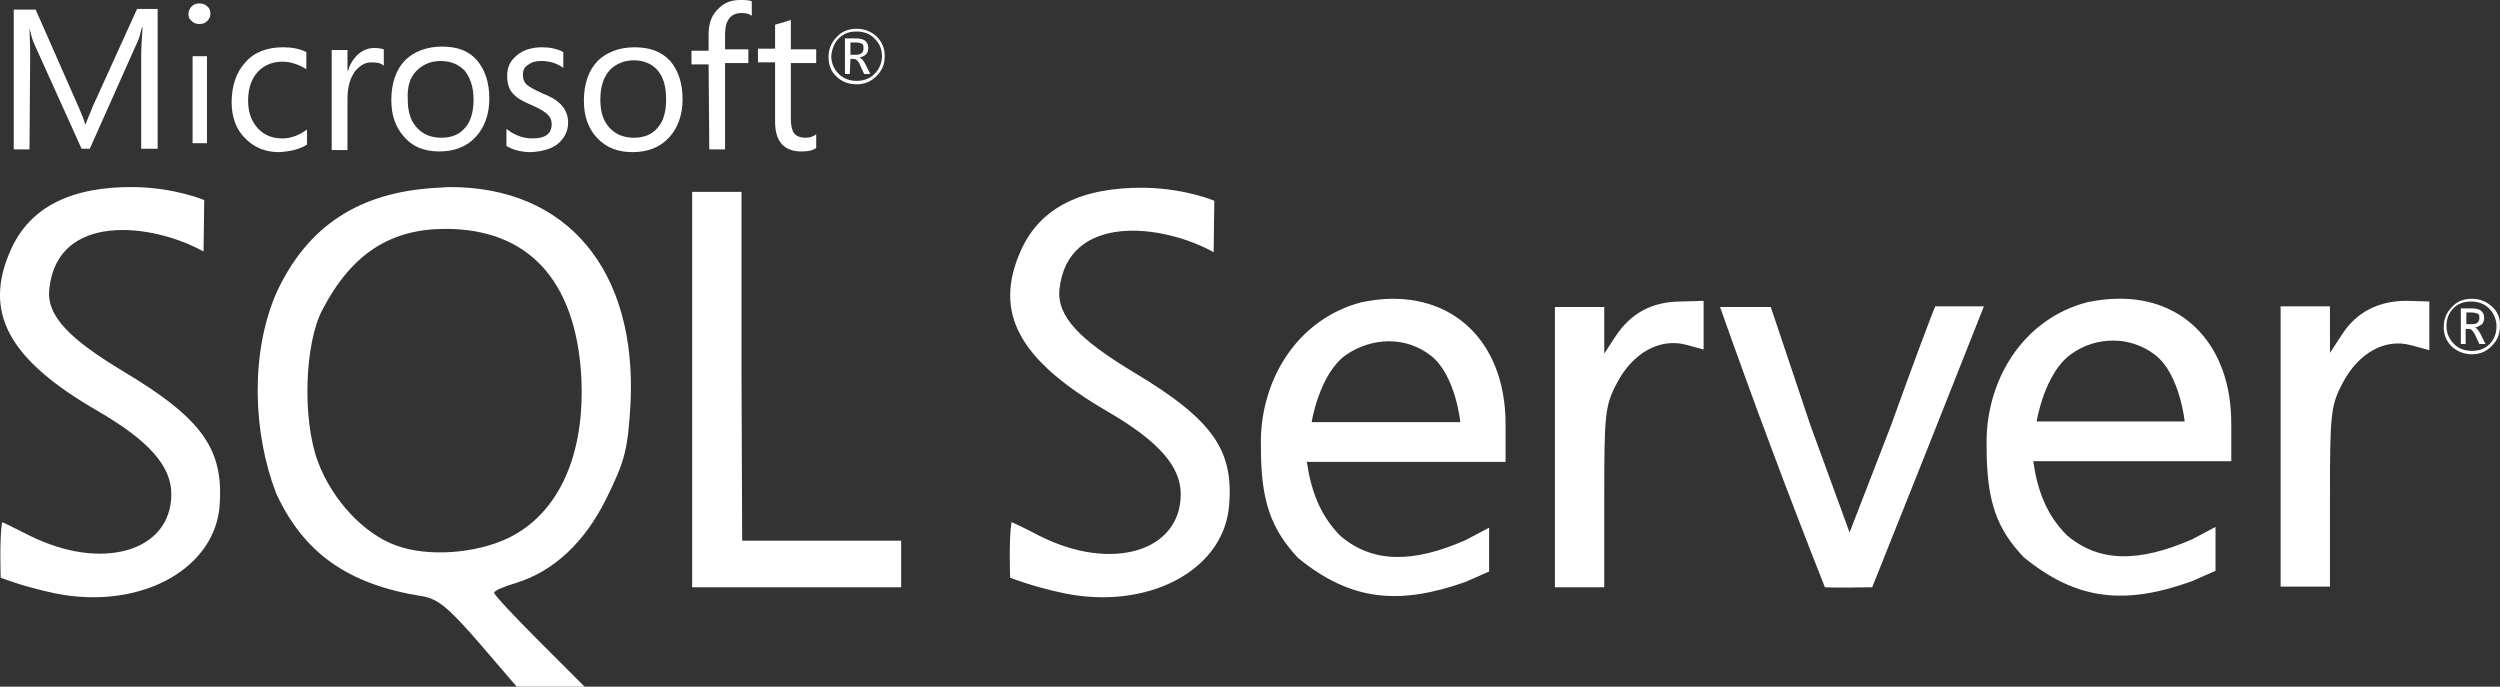 <?xml version="1.0" encoding="UTF-8"?><svg id="Layer_1" xmlns="http://www.w3.org/2000/svg" viewBox="0 0 1969.91 541.05"><rect x="0" y="0" width="1969.91" height="541.05" fill="#333333" stroke="none"/><defs><style>.cls-1{fill:#fff;stroke-width:0px;}</style></defs><path class="cls-1" d="m353.7,147.41c-3.24,0-5.94.54-9.18.54-61.56,3.24-102.59,30.24-126.89,83.16-20.52,47.52-18.36,110.15,0,157.67,21.6,46.98,56.7,71.82,115.01,81,12.42,2.16,20.52,8.64,44.82,36.72l29.7,34.56h53.46l-35.64-35.64c-19.44-19.44-35.64-36.72-35.64-38.34s7.56-4.86,16.74-7.56c30.24-9.18,55.08-32.4,72.36-68.04,14.04-28.62,16.2-37.26,18.36-72.9,5.4-105.83-50.22-171.71-143.09-171.17h0Zm46.98,276.47c-25.92,12.42-63.72,15.12-88.56,5.94-25.38-9.18-50.22-35.64-61.56-65.88-12.42-32.94-10.8-93.42,3.78-120.41,22.68-43.2,52.92-63.18,96.66-63.18,64.8,0,102.05,39.96,106.91,114.47,3.78,62.64-17.28,109.61-57.24,129.05h0Zm923.89-186.29c-22.68,0-39.42,9.18-51.3,27l-9.18,14.04v-36.72h-38.88v220.85h38.88v-70.74c0-64.8.54-72.36,9.72-89.64,12.42-24.3,34.02-36.18,54.54-30.78l14.04,3.78v-38.34l-17.82.54Zm-227.87-2.16c-7.56,0-15.66,1.08-23.76,2.7-51.84,13.5-81,63.18-79.38,114.47,0,42.66,8.1,64.26,29.16,86.94,42.12,34.56,80.46,37.26,132.29,18.9,8.64-3.78,18.36-8.1,18.36-8.1v-34.56l-18.36,9.72c-41.58,18.36-73.44,18.36-98.81-3.24-16.2-16.2-23.22-36.18-26.46-58.32h156.59v-29.7c0-61.02-36.72-99.35-89.64-98.81h0Zm-63.18,97.19s5.94-37.8,27-52.92c10.26-7.02,22.14-10.8,34.02-10.8s23.22,3.78,32.94,11.34c19.44,15.12,23.22,52.38,23.22,52.38h-117.17Zm-936.31-39.96c-42.12-25.38-61.02-43.74-58.32-65.34,6.48-59.94,80.46-51.84,121.49-29.16l.54-40.5s-22.68-9.72-55.08-10.26c-49.68-.54-82.08,15.66-97.2,49.14-22.14,49.14-2.7,86.4,68.58,127.43,39.96,23.22,57.78,43.2,57.78,65.34,0,45.36-54.54,61.02-111.23,32.94-11.88-5.94-21.6-10.8-22.14-10.8-2.16,12.96-1.08,43.74-1.08,43.74,0,0,17.28,7.02,43.2,12.42,64.8,12.96,123.11-17.28,129.05-66.42,4.32-46.44-12.42-70.74-75.6-108.53h0Zm1571.32-57.24c-7.56,0-15.66,1.08-23.76,2.7-51.84,13.5-81,63.18-79.38,114.47,0,42.66,8.1,64.26,29.16,86.4,42.12,34.56,80.46,37.8,132.83,18.9,8.64-3.78,18.36-8.1,18.36-8.1v-34.56l-18.36,9.72c-42.12,18.36-73.44,18.36-98.81-3.24-16.2-16.2-23.22-35.64-26.46-58.32h156.05v-29.7c0-61.02-36.72-99.35-89.64-98.28Zm-63.72,96.66s5.94-37.8,27-52.92c10.26-7.56,22.14-10.8,33.48-10.8s23.22,3.78,32.94,11.34c19.44,15.12,23.22,52.38,23.22,52.38h-116.63Zm-711.68-38.88c-42.12-25.38-60.48-43.74-58.32-65.34,6.48-59.94,80.46-51.84,121.49-29.16l.54-40.5s-22.68-9.72-55.08-10.26c-49.68-.54-82.08,15.66-97.2,49.14-22.14,49.14-2.16,86.4,68.58,127.43,39.96,23.22,57.24,43.2,57.24,64.8,0,45.36-54.54,61.56-111.23,32.94-11.34-5.94-21.6-10.8-22.14-10.8-2.16,12.96-1.08,43.74-1.08,43.74,0,0,17.28,7.02,43.2,12.42,64.8,12.96,123.11-17.28,129.05-66.42,4.86-45.9-11.88-70.2-75.06-107.99h0Zm1003.27-56.16c-22.68,0-39.96,9.18-51.3,27l-9.18,14.04v-36.72h-38.88v220.85h38.88v-70.2c0-64.8.54-72.36,9.72-89.64,12.42-24.3,34.02-36.18,54.54-30.24l14.04,3.78v-38.34l-17.82-.54Zm-1312.13,55.08v-140.93h-38.88v311.56h164.69v-36.72h-125.27l-.54-133.91Zm905.53,43.74l-32.4,83.7-30.78-84.24-31.32-93.42h-39.96c25.92,73.44,54,148.49,82.62,220.85,12.42.54,24.84,0,37.26,0l43.74-109.61,44.28-111.77h-38.34c-.54.54-17.28,44.82-35.1,94.5ZM674.98,66.42c6.48,0,11.34-2.16,15.66-6.48s6.48-9.18,6.48-15.66-2.16-11.34-6.48-15.66c-4.32-3.78-9.18-5.94-15.66-5.94s-11.88,2.16-15.66,6.48c-4.32,4.32-6.48,9.72-6.48,15.66,0,6.48,2.16,11.88,6.48,15.66,3.78,3.78,9.18,5.94,15.66,5.94Zm-14.04-36.18c3.78-3.78,8.1-5.4,14.04-5.4,5.4,0,10.26,1.62,14.04,5.4s5.94,8.1,5.94,14.04c0,5.4-2.16,10.26-5.94,14.04s-8.64,5.4-14.04,5.4-10.26-1.62-14.04-5.4-5.94-8.64-5.94-14.04c.54-5.4,2.16-10.26,5.94-14.04Zm9.18,16.2h2.7c1.62,0,3.78,1.62,4.86,4.86l3.24,7.02h4.86l-3.78-7.56c-1.62-3.24-3.24-4.86-4.86-5.4,2.16-.54,3.78-1.08,5.4-2.7,1.08-1.08,1.62-3.24,1.62-4.86,0-2.16-.54-3.78-2.16-5.4s-4.32-2.16-8.1-2.16h-8.1v28.08h3.78l.54-11.88Zm0-12.96h3.78c2.7,0,4.32.54,5.4,1.08s1.08,1.62,1.08,3.78c0,3.24-2.16,4.86-5.94,4.86h-4.32v-9.72ZM23.78,43.74c0-9.72-.54-17.28-.54-21.6,1.08,4.86,2.16,8.64,3.24,11.34l37.8,83.7h6.48l37.8-84.78c1.08-2.16,2.16-5.94,3.24-10.8h.54c-.54,8.64-1.08,15.66-1.08,21.6v73.98h12.96V7.02h-16.2l-35.1,77.22c-1.08,3.24-3.24,7.56-5.4,13.5h-.54c-.54-3.24-2.7-7.56-4.86-12.96L28.1,7.56H10.82v110.15h12.42l.54-73.98Zm127.97.54h11.34v68.58h-11.34V44.28Zm5.4-25.38c2.16,0,4.32-.54,5.94-2.16s2.7-3.24,2.7-5.94c0-2.16-.54-4.32-2.7-5.94-1.62-1.62-3.78-2.16-5.94-2.16s-4.32.54-5.94,2.16-2.7,3.78-2.7,5.94c0,2.7.54,4.32,2.7,5.94,1.62,1.62,3.78,2.16,5.94,2.16Zm84.78,95.04v-11.88c-5.94,4.32-12.42,7.02-19.44,7.02-8.1,0-14.58-2.7-19.44-8.1s-7.56-12.42-7.56-21.6c0-9.72,2.7-17.28,7.56-22.68s11.88-8.1,19.44-8.1c6.48,0,12.96,2.16,18.9,5.94v-13.5c-5.4-2.7-11.34-3.78-18.36-3.78-12.42,0-22.68,3.78-29.7,11.88-7.02,7.56-10.8,18.36-10.8,31.32,0,11.34,3.24,21.06,10.26,28.08,7.02,7.56,16.2,11.34,27,11.34,9.18-.54,16.2-2.16,22.14-5.94Zm31.86-36.18c0-9.18,2.16-16.2,5.94-21.6,3.78-4.32,7.56-7.02,12.96-7.02,4.32,0,7.56.54,9.72,2.7v-12.96c-1.62-.54-4.32-1.08-7.56-1.08-4.32,0-8.64,1.62-11.88,4.32-3.78,3.24-7.02,7.56-8.64,13.5h-.54v-16.2h-12.42v78.84h12.42v-40.5Zm72.36,41.58c11.88,0,21.6-3.78,28.62-11.34s10.8-17.82,10.8-30.24-3.24-22.68-9.72-30.24-15.66-10.8-27.54-10.8-21.6,3.78-28.62,10.26c-7.56,7.56-11.34,18.36-11.34,31.86,0,11.88,3.24,21.6,10.26,29.16,6.48,7.56,15.66,11.34,27.54,11.34h0Zm-17.82-63.72c4.86-4.86,11.34-7.56,18.9-7.56,8.1,0,14.04,2.7,18.9,7.56,4.32,5.4,7.02,12.96,7.02,22.68s-2.16,17.28-6.48,22.14c-4.32,5.4-10.8,8.1-18.9,8.1s-14.58-2.7-19.44-8.1-7.02-12.42-7.02-22.14c-.54-9.72,1.62-17.28,7.02-22.68Zm111.77,57.24c4.86-4.32,7.56-9.72,7.56-16.2,0-5.94-2.16-10.8-5.94-14.58-3.24-3.24-7.56-5.94-14.58-8.64-5.94-2.7-9.72-4.86-11.88-6.48-2.16-2.16-3.24-4.32-3.24-8.1,0-3.24,1.08-5.94,3.78-7.56,2.7-2.16,5.94-3.24,10.26-3.24,7.02,0,12.42,1.62,17.82,5.4v-12.42c-4.86-2.7-10.8-3.78-16.74-3.78-8.1,0-15.12,2.16-19.98,6.48-5.4,4.32-7.56,9.72-7.56,16.2,0,5.94,1.62,10.8,4.86,14.04,2.7,3.24,7.56,5.94,14.04,8.64s10.8,5.4,12.96,7.56,3.24,4.32,3.24,7.56c0,7.56-4.86,11.34-15.12,11.34-7.56,0-14.58-2.7-20.52-7.56v13.5c5.4,3.24,11.88,4.86,19.44,4.86,9.18-.54,16.74-2.7,21.6-7.02h0Zm59.94-75.6c-11.88,0-21.6,3.78-28.62,10.26-7.56,7.56-11.34,18.36-11.34,31.86,0,11.88,3.24,21.6,10.26,29.16s16.2,11.34,28.08,11.34,21.6-3.78,28.62-11.34,10.8-17.82,10.8-30.24-3.24-22.68-9.72-30.24c-7.02-7.56-16.2-10.8-28.08-10.8h0Zm24.84,41.04c0,9.72-2.16,17.28-6.48,22.14-4.32,5.4-10.8,8.1-18.9,8.1s-14.58-2.7-19.44-8.1-7.02-12.42-7.02-22.14c0-10.26,2.7-17.82,7.56-23.22,4.86-4.86,11.34-7.56,18.9-7.56s14.04,2.7,18.36,7.56c4.86,5.4,7.02,12.96,7.02,23.22h0Zm34.02,39.42h12.42V49.68h18.36v-10.8h-18.36v-11.88c0-10.8,4.32-16.74,12.96-16.74,3.24,0,5.94.54,8.1,2.16V1.08c-2.16-1.08-5.4-1.08-9.18-1.08-7.02,0-12.42,2.16-16.74,6.48-5.4,4.86-8.1,11.34-8.1,20.52v12.96h-13.5v10.8h13.5l.54,66.96Zm51.84-21.6c0,15.12,7.02,23.22,20.52,23.22,4.86,0,8.64-.54,11.88-2.7v-10.8c-2.16,1.62-4.86,2.7-8.1,2.7-4.32,0-7.02-1.08-9.18-3.24-1.62-2.16-2.7-5.94-2.7-11.34v-44.28h19.98v-10.8h-19.98V15.66c-4.32,1.62-8.64,2.7-12.42,3.78v18.9h-13.5v10.8h13.5v46.98Zm1352.63,145.25c-4.32-3.78-9.18-5.94-15.66-5.94s-11.88,2.16-15.66,6.48c-4.32,4.32-6.48,9.72-6.48,15.66,0,6.48,2.16,11.34,6.48,15.66,4.32,3.78,9.72,5.94,15.66,5.94,6.48,0,11.34-2.16,15.66-6.48s6.48-9.18,6.48-15.66c.54-6.48-2.16-11.88-6.48-15.66Zm-1.62,29.7c-3.78,3.78-8.1,5.4-14.04,5.4-5.4,0-10.26-1.62-14.04-5.4s-5.94-8.64-5.94-14.04,1.62-10.26,5.4-14.04,8.1-5.4,14.04-5.4c5.4,0,10.26,1.62,14.04,5.4s5.94,8.64,5.94,14.04-1.62,10.26-5.4,14.04Zm-11.34-12.96c2.16-.54,3.78-1.62,5.4-2.7,1.08-1.08,1.62-3.24,1.62-4.86,0-2.16-.54-3.78-2.16-5.4s-4.32-2.16-8.1-2.16h-8.1v28.08h3.78v-11.88h2.7c1.62,0,3.24,1.62,4.86,4.86l3.24,7.02h4.86l-3.78-7.56c-1.62-3.24-3.24-4.86-4.32-5.4Zm-2.7-2.7h-4.32v-9.18h3.78c2.7,0,4.32.54,5.4,1.08s1.08,1.62,1.08,3.78c-.54,3.24-2.16,4.32-5.94,4.32h0Z"/></svg>